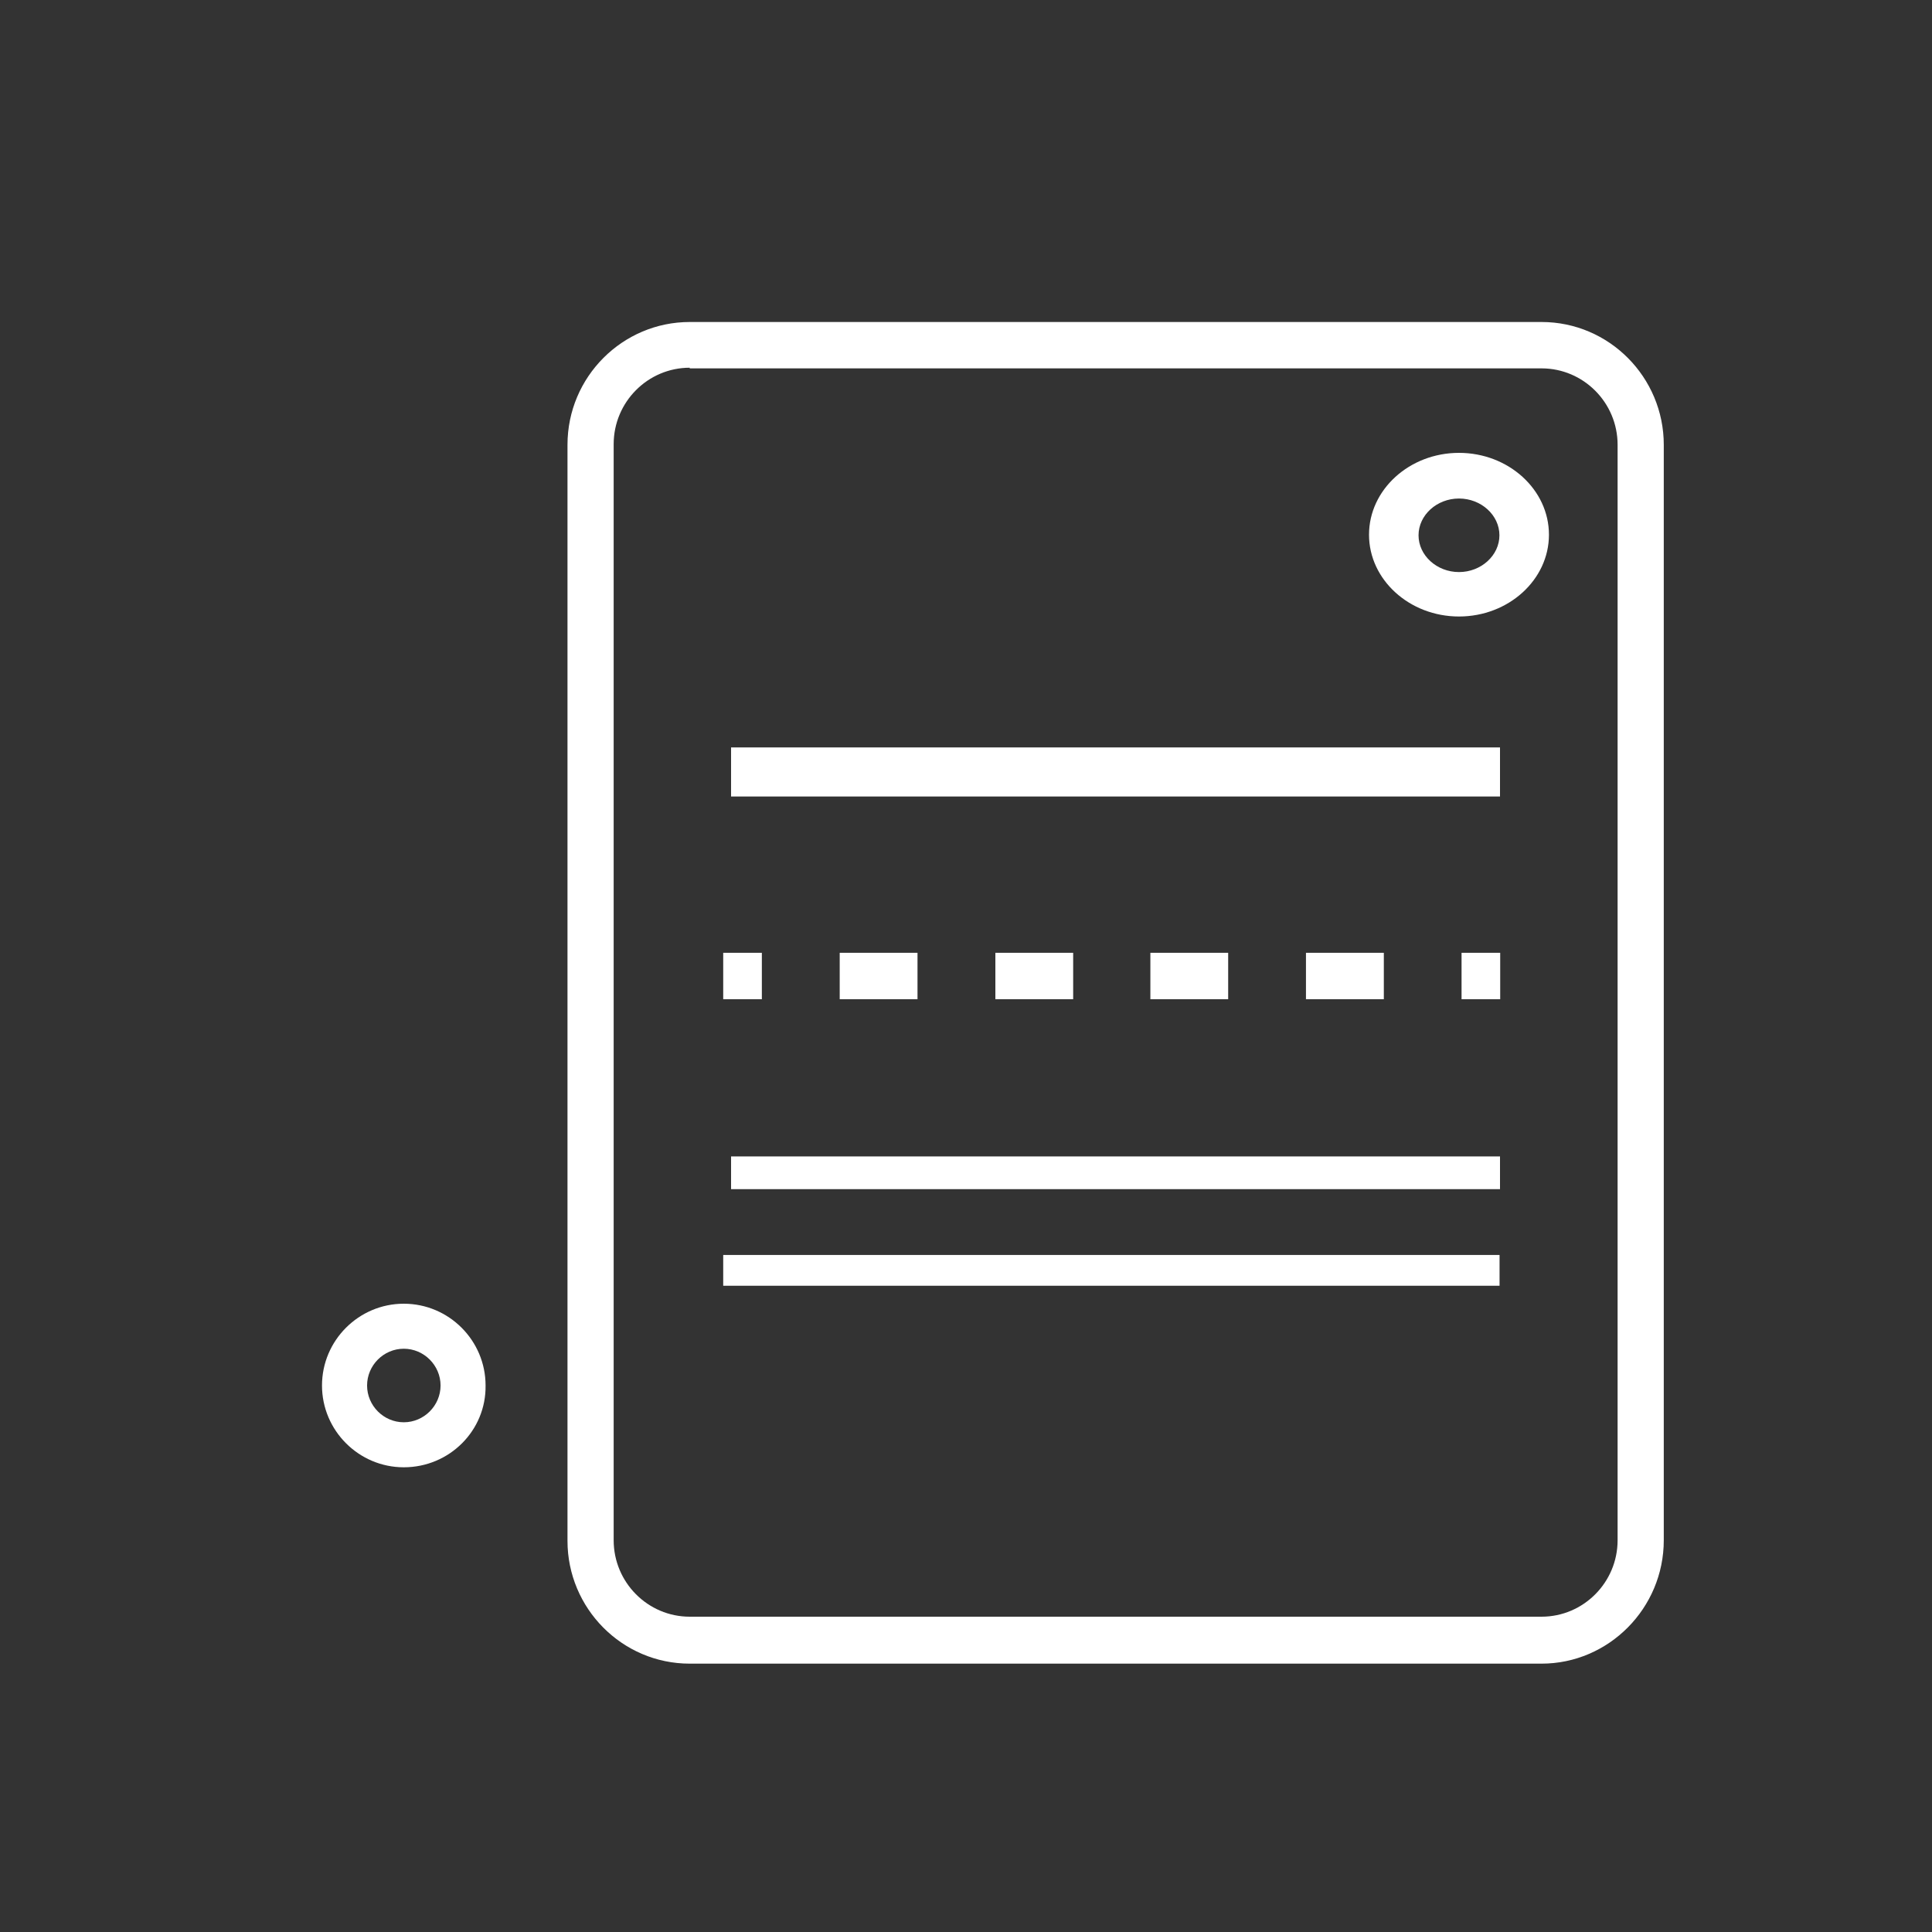 <svg width="30" height="30" viewBox="0 0 30 30" fill="none" xmlns="http://www.w3.org/2000/svg">
<rect x="0" y="0" width="30" height="30" fill="#333333" stroke="none"/>
<path d="M22.655 9.573C21.886 9.573 21.258 9.002 21.258 8.303C21.258 7.603 21.886 7.032 22.655 7.032C23.425 7.032 24.052 7.603 24.052 8.303C24.052 9.002 23.425 9.573 22.655 9.573ZM22.655 7.741C22.311 7.741 22.027 7.999 22.027 8.312C22.027 8.625 22.311 8.883 22.655 8.883C22.999 8.883 23.283 8.625 23.283 8.312C23.283 7.999 22.999 7.741 22.655 7.741Z" fill="white"/>
<path d="M6.27 22.784C5.571 22.784 5 22.213 5 21.514C5 20.814 5.571 20.244 6.27 20.244C6.97 20.244 7.54 20.814 7.54 21.514C7.55 22.213 6.979 22.784 6.27 22.784ZM6.27 20.943C5.957 20.943 5.7 21.201 5.7 21.514C5.7 21.827 5.957 22.085 6.27 22.085C6.583 22.085 6.841 21.827 6.841 21.514C6.841 21.201 6.583 20.943 6.27 20.943Z" fill="white"/>
<path d="M23.937 25.833H10.71C9.659 25.833 8.812 24.973 8.812 23.926V6.907C8.812 5.851 9.668 5 10.71 5H23.937C24.988 5 25.835 5.86 25.835 6.907V23.917C25.835 24.973 24.979 25.833 23.937 25.833ZM10.71 5.71C10.059 5.71 9.529 6.243 9.529 6.897V23.917C9.529 24.571 10.059 25.104 10.71 25.104H23.937C24.588 25.104 25.118 24.571 25.118 23.917V6.907C25.118 6.252 24.588 5.72 23.937 5.72H10.71V5.71Z" fill="white"/>
<path d="M11.352 11.606H23.292V12.368H11.352V11.606Z" fill="white"/>
<path d="M11.352 17.957H23.292V18.465H11.352V17.957Z" fill="white"/>
<path d="M11.23 14.795H11.83V15.516H11.23V14.795Z" fill="white"/>
<path d="M21.488 15.516H20.279V14.795H21.488V15.516ZM19.071 15.516H17.863V14.795H19.071V15.516ZM16.664 15.516H15.456V14.795H16.664V15.516ZM14.247 15.516H13.039V14.795H14.247V15.516Z" fill="white"/>
<path d="M22.695 14.795H23.295V15.516H22.695V14.795Z" fill="white"/>
<path d="M11.23 19.487H23.285V19.965H11.23V19.487Z" fill="white"/>
</svg>
